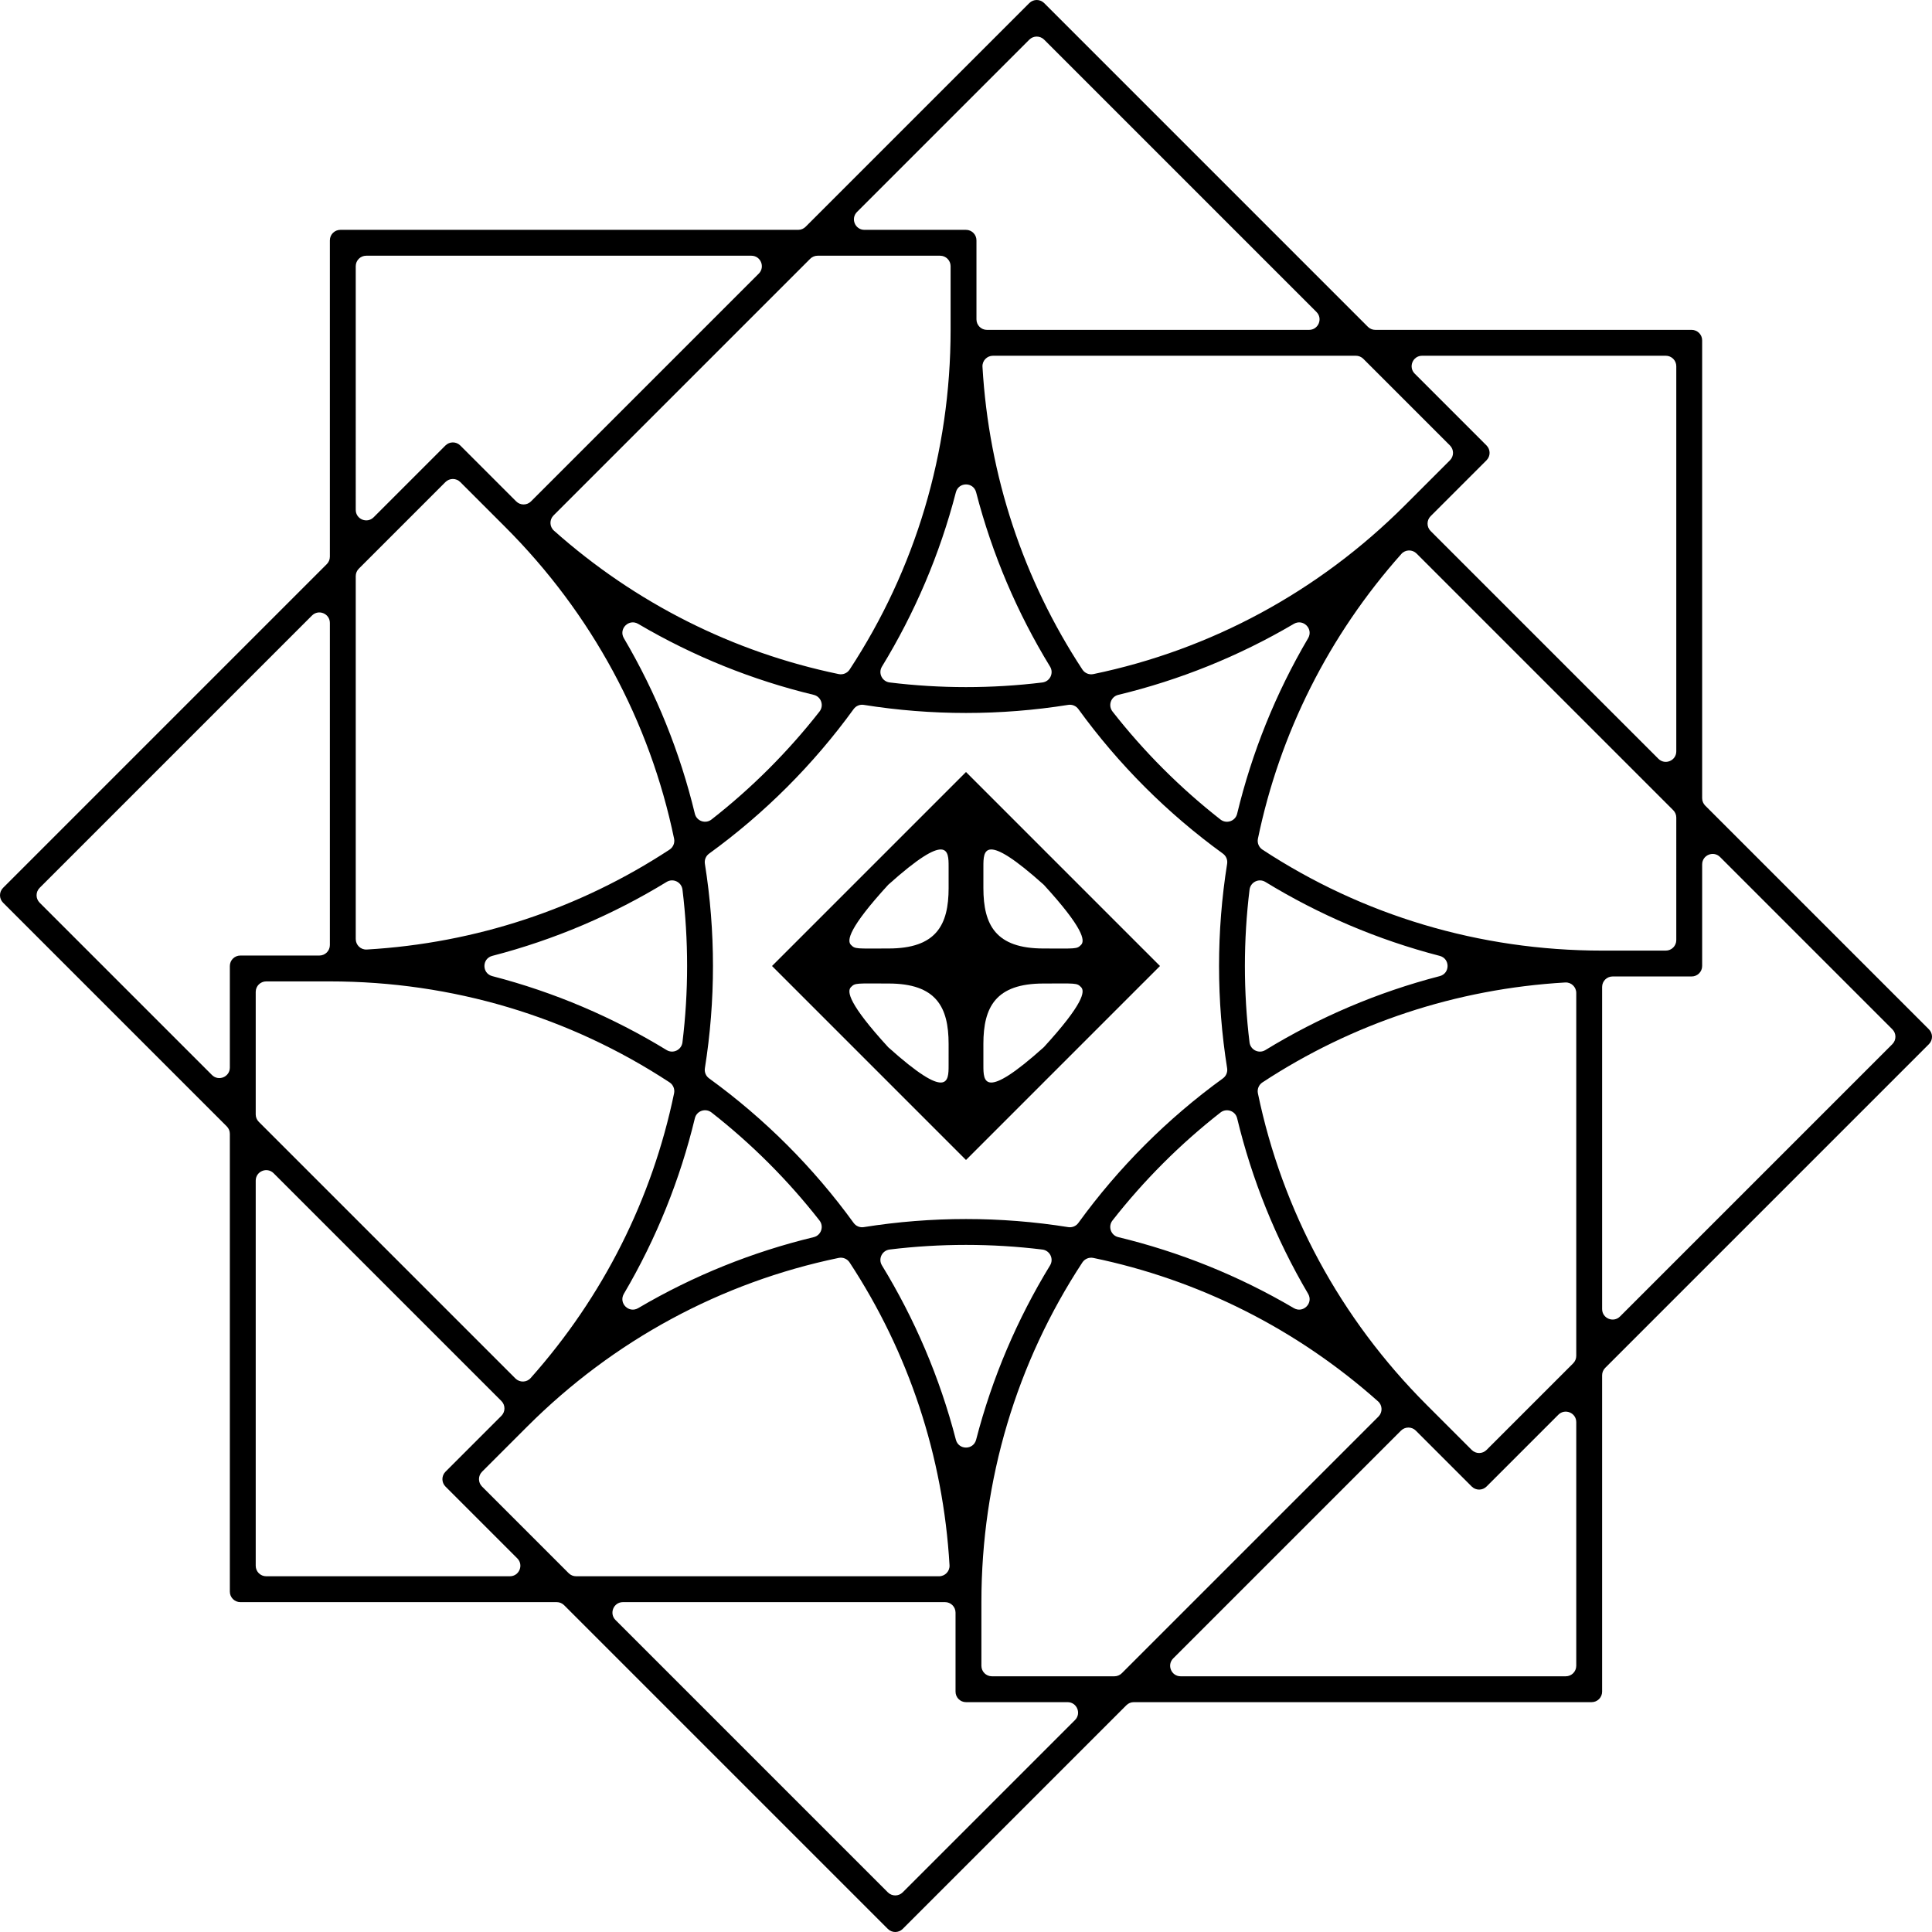 <?xml version="1.0" encoding="utf-8"?>
<!-- Generator: Adobe Illustrator 29.3.0, SVG Export Plug-In . SVG Version: 9.03 Build 55982)  -->
<svg version="1.1" id="Layer_1" xmlns="http://www.w3.org/2000/svg" xmlns:xlink="http://www.w3.org/1999/xlink" x="0px" y="0px"
	 viewBox="0 0 522.312 522.313" style="enable-background:new 0 0 522.312 522.313;" xml:space="preserve">
<path d="M433.961,369.804l87.521-87.521c1.107-1.107,1.107-2.902,0-4.009
	l-60.479-60.479c-0.532-0.532-0.83-1.253-0.83-2.004V92.016
	c0-1.566-1.269-2.835-2.835-2.835h-85.53c-0.752,0-1.473-0.299-2.004-0.83
	L282.282,0.83c-1.107-1.107-2.902-1.107-4.009,0l-60.479,60.479
	c-0.532,0.532-1.253,0.83-2.004,0.83H92.016c-1.566,0-2.835,1.269-2.835,2.835
	v85.53c0,0.752-0.299,1.473-0.83,2.004L0.83,240.03
	c-1.107,1.107-1.107,2.902,0,4.009l60.479,60.479
	c0.532,0.532,0.83,1.253,0.83,2.004v123.774c0,1.566,1.269,2.835,2.835,2.835
	h85.53c0.752,0,1.473,0.299,2.004,0.83l87.521,87.521
	c1.107,1.107,2.902,1.107,4.009,0l60.479-60.479
	c0.532-0.532,1.253-0.83,2.004-0.83h123.774c1.566,0,2.835-1.269,2.835-2.835
	v-85.53C433.131,371.056,433.429,370.335,433.961,369.804z M511.594,282.282
	L437.97,355.906c-1.786,1.786-4.839,0.521-4.839-2.004v-87.082
	c0-1.566,1.269-2.835,2.835-2.835h21.373c1.566,0,2.835-1.269,2.835-2.835v-27.454
	c0-2.525,3.053-3.79,4.839-2.004l46.582,46.582
	C512.701,279.381,512.701,281.175,511.594,282.282z M258.417,389.217
	c-4.354-16.826-11.15-32.667-19.988-47.126c-1.077-1.761,0.04-4.038,2.089-4.287
	c6.796-0.829,13.685-1.25,20.639-1.25c6.953,0,13.84,0.427,20.635,1.258
	c2.048,0.25,3.165,2.526,2.088,4.287c-8.836,14.457-15.631,30.296-19.984,47.118
	C263.16,392.06,259.152,392.06,258.417,389.217z M263.896,133.095
	c4.354,16.826,11.15,32.667,19.988,47.126c1.077,1.761-0.04,4.038-2.089,4.287
	c-6.796,0.829-13.685,1.25-20.639,1.25c-6.953,0-13.84-0.427-20.635-1.258
	c-2.048-0.25-3.165-2.526-2.088-4.287c8.836-14.457,15.631-30.296,19.984-47.118
	C259.152,130.253,263.16,130.253,263.896,133.095z M190.563,288.796
	c2.915-18.302,2.915-36.978-0-55.28c-0.168-1.054,0.268-2.106,1.132-2.733
	c15.003-10.88,28.209-24.086,39.089-39.089c0.627-0.864,1.678-1.3,2.733-1.132
	c9.151,1.458,18.395,2.188,27.64,2.188c9.245,0,18.489-0.73,27.64-2.188
	c1.054-0.168,2.106,0.268,2.733,1.132c10.88,15.003,24.086,28.209,39.089,39.089
	c0.864,0.627,1.3,1.678,1.132,2.733c-2.915,18.302-2.915,36.978,0,55.28
	c0.168,1.054-0.268,2.106-1.132,2.733c-15.003,10.88-28.209,24.086-39.089,39.089
	c-0.627,0.864-1.678,1.3-2.733,1.132c-9.151-1.458-18.395-2.188-27.64-2.188
	c-9.245,0-18.489,0.73-27.64,2.188c-1.054,0.168-2.106-0.267-2.733-1.132
	c-10.88-15.003-24.086-28.209-39.089-39.089
	C190.831,290.902,190.395,289.851,190.563,288.796z M219.989,334.459
	c-16.471,3.974-32.475,10.37-47.449,19.187c-2.53,1.49-5.364-1.344-3.874-3.874
	c8.819-14.976,15.215-30.983,19.189-47.457c0.484-2.007,2.883-2.826,4.509-1.554
	c5.391,4.219,10.56,8.793,15.478,13.71c4.917,4.917,9.485,10.088,13.702,15.48
	C222.815,331.576,221.995,333.975,219.989,334.459z M185.758,261.156
	c0,6.953-0.427,13.84-1.258,20.635c-0.25,2.048-2.526,3.165-4.287,2.088
	c-14.457-8.836-30.296-15.631-47.118-19.984c-2.842-0.735-2.842-4.743-0-5.479
	c16.826-4.354,32.667-11.15,47.126-19.988c1.761-1.077,4.038,0.04,4.287,2.089
	C185.337,247.313,185.758,254.202,185.758,261.156z M302.324,187.853
	c16.471-3.974,32.475-10.37,47.449-19.187c2.53-1.49,5.364,1.344,3.874,3.874
	c-8.819,14.976-15.215,30.984-19.189,47.457c-0.484,2.007-2.883,2.826-4.509,1.554
	c-5.391-4.219-10.56-8.793-15.478-13.71
	c-4.917-4.917-9.484-10.089-13.702-15.48
	C299.497,190.736,300.318,188.337,302.324,187.853z M336.554,261.156
	c0-6.953,0.427-13.84,1.258-20.635c0.25-2.048,2.526-3.165,4.287-2.088
	c14.457,8.836,30.296,15.631,47.119,19.984c2.842,0.735,2.842,4.743,0,5.479
	c-16.826,4.354-32.667,11.15-47.126,19.988c-1.761,1.077-4.038-0.04-4.287-2.089
	C336.975,274.999,336.554,268.11,336.554,261.156z M433.131,256.993
	c-33.121,0-64.775-9.535-91.834-27.299c-0.97-0.637-1.457-1.813-1.222-2.949
	c5.909-28.502,19.147-54.927,38.785-76.994c1.078-1.211,2.963-1.249,4.11-0.102
	l69.381,69.381c0.532,0.532,0.83,1.253,0.83,2.004V254.158
	c0,1.566-1.269,2.835-2.835,2.835H433.131z M379.816,136.608
	c-23.42,23.42-52.545,39.061-84.24,45.633c-1.136,0.236-2.312-0.251-2.949-1.222
	c-15.975-24.333-25.301-52.379-27.018-81.867c-0.094-1.619,1.212-2.978,2.834-2.978
	h98.12c0.752,0,1.473,0.299,2.004,0.83l23.422,23.422
	c1.107,1.107,1.107,2.902,0,4.009L379.816,136.608z M256.993,89.182
	c0,33.121-9.535,64.775-27.299,91.834c-0.637,0.97-1.813,1.457-2.949,1.222
	c-28.502-5.909-54.927-19.147-76.993-38.785c-1.211-1.078-1.249-2.963-0.102-4.11
	l69.381-69.381c0.532-0.532,1.253-0.83,2.004-0.83H254.158
	c1.566,0,2.835,1.269,2.835,2.835V89.182z M219.997,187.855
	c2.007,0.484,2.826,2.883,1.554,4.509c-4.219,5.391-8.793,10.56-13.71,15.478
	c-4.917,4.917-10.088,9.485-15.48,13.702c-1.625,1.271-4.024,0.451-4.508-1.555
	c-3.974-16.471-10.369-32.475-19.187-47.449c-1.49-2.53,1.344-5.364,3.874-3.874
	C187.516,177.485,203.524,183.882,219.997,187.855z M181.02,229.685
	c-24.333,15.975-52.379,25.301-81.868,27.018
	c-1.619,0.094-2.978-1.212-2.978-2.834v-98.12c0-0.752,0.299-1.473,0.83-2.004
	l23.422-23.422c1.107-1.107,2.902-1.107,4.009,0l12.173,12.173
	c23.42,23.42,39.061,52.545,45.633,84.24
	C182.477,227.872,181.99,229.048,181.02,229.685z M89.182,265.32
	c33.121,0,64.775,9.535,91.834,27.299c0.97,0.637,1.457,1.813,1.222,2.949
	c-5.909,28.502-19.147,54.927-38.785,76.994c-1.078,1.211-2.963,1.249-4.11,0.102
	l-69.381-69.381c-0.532-0.532-0.83-1.253-0.83-2.004v-33.123
	c0-1.566,1.269-2.835,2.835-2.835H89.182z M142.496,385.705
	c23.42-23.42,52.545-39.061,84.24-45.633c1.136-0.236,2.313,0.251,2.949,1.222
	c15.975,24.333,25.301,52.379,27.018,81.868c0.094,1.619-1.212,2.978-2.834,2.978
	h-98.12c-0.752,0-1.473-0.299-2.004-0.83l-23.422-23.422
	c-1.107-1.107-1.107-2.902,0-4.009L142.496,385.705z M265.32,433.131
	c0-33.121,9.535-64.775,27.299-91.834c0.637-0.97,1.813-1.457,2.949-1.222
	c28.502,5.909,54.927,19.147,76.993,38.785c1.211,1.078,1.249,2.963,0.102,4.11
	l-69.381,69.381c-0.532,0.532-1.253,0.83-2.004,0.83h-33.123
	c-1.566,0-2.835-1.269-2.835-2.835V433.131z M302.315,334.457
	c-2.007-0.484-2.826-2.883-1.554-4.509c4.219-5.391,8.793-10.56,13.71-15.478
	c4.917-4.917,10.089-9.485,15.48-13.702c1.625-1.271,4.024-0.451,4.508,1.555
	c3.974,16.471,10.369,32.475,19.187,47.449c1.49,2.53-1.344,5.364-3.874,3.874
	C334.796,344.827,318.789,338.431,302.315,334.457z M341.293,292.627
	c24.333-15.975,52.378-25.301,81.867-27.018c1.619-0.094,2.978,1.212,2.978,2.834
	v98.12c0,0.752-0.299,1.473-0.83,2.004l-23.422,23.422
	c-1.107,1.107-2.902,1.107-4.009,0l-12.173-12.173
	c-23.42-23.42-39.061-52.545-45.633-84.24
	C339.836,294.44,340.323,293.264,341.293,292.627z M453.181,99.009v104.12
	c0,2.525-3.053,3.79-4.839,2.004l-61.577-61.577
	c-1.107-1.107-1.107-2.902,0-4.009l15.113-15.113c1.107-1.107,1.107-2.902,0-4.009
	l-19.413-19.413c-1.786-1.786-0.521-4.839,2.004-4.839h65.877
	C451.912,96.174,453.181,97.443,453.181,99.009z M282.282,10.719l73.624,73.624
	c1.786,1.786,0.521,4.839-2.004,4.839h-87.082c-1.566,0-2.835-1.269-2.835-2.835
	v-21.373c0-1.566-1.269-2.835-2.835-2.835h-27.454c-2.525,0-3.79-3.053-2.004-4.839
	l46.582-46.582C279.38,9.612,281.175,9.612,282.282,10.719z M99.009,69.132h104.12
	c2.525,0,3.79,3.053,2.004,4.839l-61.577,61.577
	c-1.107,1.107-2.902,1.107-4.009,0l-15.113-15.113c-1.107-1.107-2.902-1.107-4.009,0
	l-19.413,19.413c-1.786,1.786-4.839,0.521-4.839-2.004V71.966
	C96.174,70.401,97.443,69.132,99.009,69.132z M10.719,240.03l73.624-73.624
	c1.786-1.786,4.839-0.521,4.839,2.004v87.082c0,1.566-1.269,2.835-2.835,2.835
	h-21.373c-1.566,0-2.835,1.269-2.835,2.835v27.454c0,2.525-3.053,3.79-4.839,2.004
	l-46.582-46.582C9.612,242.932,9.612,241.137,10.719,240.03z M69.132,423.304V319.184
	c0-2.525,3.053-3.79,4.839-2.004l61.577,61.577c1.107,1.107,1.107,2.902,0,4.009
	l-15.113,15.113c-1.107,1.107-1.107,2.902,0,4.009l19.413,19.413
	c1.786,1.786,0.521,4.839-2.004,4.839H71.966
	C70.401,426.139,69.132,424.869,69.132,423.304z M240.03,511.594l-73.624-73.624
	c-1.786-1.786-0.521-4.839,2.004-4.839h87.082c1.566,0,2.835,1.269,2.835,2.835
	v21.373c0,1.566,1.269,2.835,2.835,2.835h27.454c2.525,0,3.79,3.053,2.004,4.839
	l-46.582,46.582C242.932,512.701,241.137,512.701,240.03,511.594z M317.18,448.342
	l61.576-61.576c1.107-1.107,2.902-1.107,4.009,0l15.113,15.113
	c1.107,1.107,2.902,1.107,4.009,0l19.413-19.413
	c1.786-1.786,4.839-0.521,4.839,2.004v65.877c0,1.566-1.269,2.835-2.835,2.835
	H319.184C316.659,453.181,315.394,450.127,317.18,448.342z"/>
<path d="M261.156,208.715l-52.441,52.441l52.441,52.441l52.441-52.441L261.156,208.715z
	 M256.453,288.027c0,4.258,0.001,9.737-16.335-4.92
	c-10.685-11.675-11.204-15.099-10.068-16.235c1.156-1.197,1.462-0.981,10.161-0.981
	c12.891,0,16.245,6.34,16.245,16.334C256.456,282.225,256.453,285.861,256.453,288.027z
	 M240.211,256.422c-8.699,0-9.005,0.216-10.161-0.981
	c-1.136-1.136-0.617-4.56,10.068-16.235c16.336-14.656,16.335-9.178,16.335-4.92
	c0,2.166,0.003,5.802,0.003,5.802C256.456,250.081,253.102,256.422,240.211,256.422z
	 M265.859,234.286c0-4.258-0.001-9.737,16.335,4.92
	c10.685,11.675,11.204,15.099,10.068,16.235c-1.156,1.197-1.462,0.981-10.161,0.981
	c-12.891,0-16.245-6.34-16.245-16.334
	C265.856,240.088,265.859,236.452,265.859,234.286z M282.194,283.107
	c-16.336,14.656-16.335,9.178-16.335,4.92c0-2.166-0.003-5.802-0.003-5.802
	c0-9.994,3.354-16.334,16.245-16.334c8.699,0,9.005-0.216,10.161,0.981
	C293.398,268.008,292.879,271.432,282.194,283.107z"/>
</svg>
